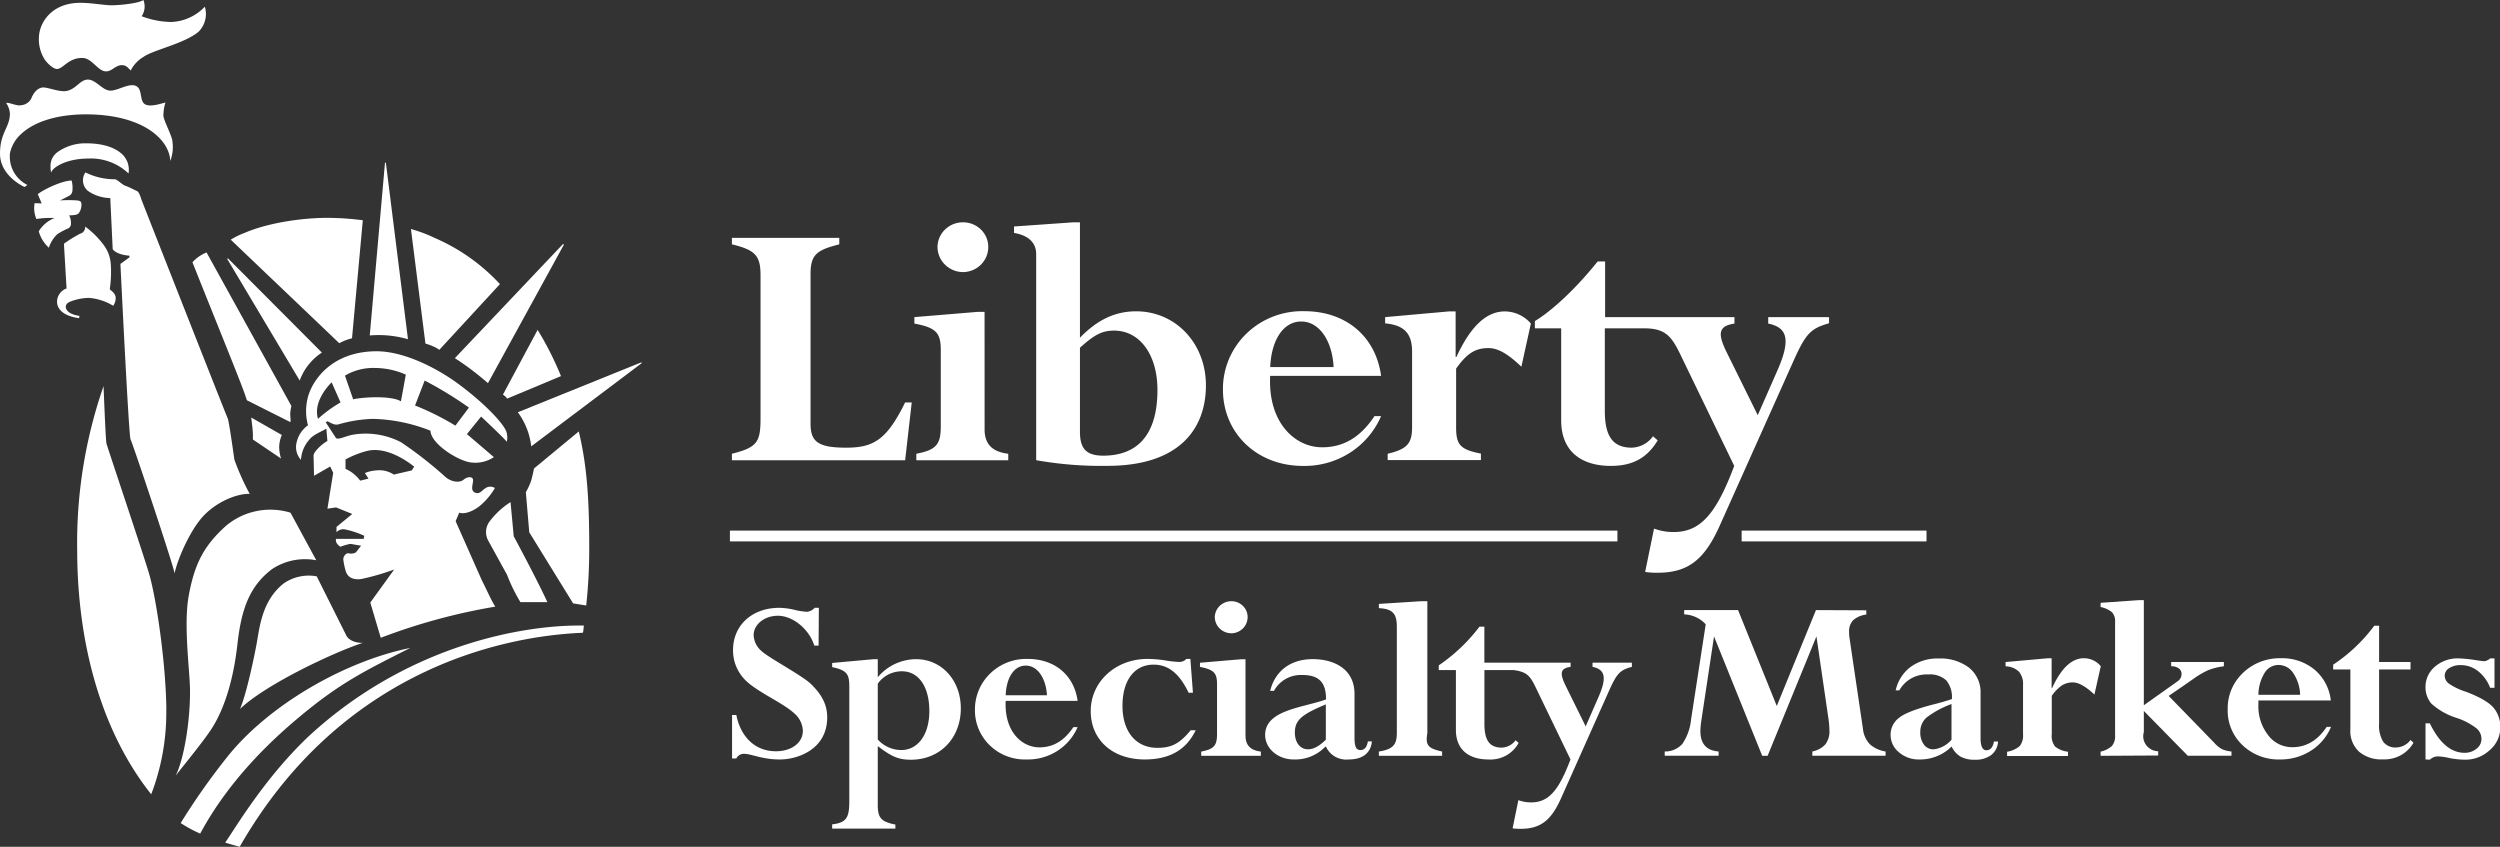 <svg width="186" height="63" viewBox="0 0 186 63" fill="none" xmlns="http://www.w3.org/2000/svg"><rect x="0" y="0" width="186" height="63" fill="#333333" stroke="none"/><g clip-path="url(#clip0_142:544)" fill="#fff"><path d="M60.305 31.525c0 1.357.581 1.782 2.655 1.782 2.073 0 3.027-.622 4.383-3.366h.49l-.49 4.302H54.454v-.484c1.933-.48 2.13-.904 2.13-2.686V20.495c0-1.467-.373-1.891-2.13-2.316v-.484h7.988v.484c-1.676.425-2.137.763-2.137 2.206v11.14zm12.949.422c0 1.077.55 1.67 1.76 1.812v.484h-6.84v-.484c1.47-.283 1.82-.68 1.82-2.037V26.04c0-1.302-.377-1.667-1.965-1.966v-.48l4.732-.393h.49l.003 8.745zM71.65 16.54a1.9 1.9 0 011.328.535 1.802 1.802 0 01.549 1.301 1.84 1.84 0 01-.546 1.313c-.352.35-.83.55-1.331.555a1.936 1.936 0 01-1.34-.552 1.862 1.862 0 01-.56-1.316 1.83 1.83 0 01.56-1.298c.353-.344.83-.537 1.328-.538h.012zm8.698 9.331c1.095-.991 1.672-1.274 2.538-1.274 1.93 0 3.228 1.813 3.228 4.412 0 3.476-1.604 4.892-4.034 4.892-1.303 0-1.732-.566-1.732-1.782v-6.248zm0-9.331h-.493l-4.412.31v.48c1.01.169 1.648.68 1.648 1.573v15.336c1.75.309 3.528.45 5.306.42 5.305 0 7.323-2.716 7.323-5.992 0-3.115-2.25-5.505-5.19-5.505-1.555 0-2.887.625-4.182 1.966V16.54zm14.156 10.77c.088-2.033.983-3.39 2.31-3.39s2.306 1.412 2.406 3.39h-4.716zm8.249.653c-.401-2.942-2.623-4.81-5.71-4.81a5.995 5.995 0 00-2.318.398 5.904 5.904 0 00-1.974 1.254 5.77 5.77 0 00-1.316 1.912 5.677 5.677 0 00-.448 2.264c0 3.252 2.535 5.683 5.943 5.683a6.256 6.256 0 003.493-.973 6.073 6.073 0 002.33-2.732h-.493c-1.039 1.573-2.306 2.32-3.894 2.32-2.005 0-4.038-1.812-3.866-5.316h8.253zm10.438-.68c-.95-.905-1.7-1.385-2.45-1.385-.978 0-1.604.394-2.406 1.526v4.357c0 1.27.257 1.664 1.845 1.966v.484h-6.938v-.472c1.444-.342 1.817-.763 1.817-1.966v-5.639c0-1.36-.606-1.966-2.005-2.096v-.464l4.752-.425h.493v3.394h.056c1.071-2.32 2.25-3.394 3.609-3.394.37.005.735.088 1.068.244.334.156.629.382.865.66l-.706 3.21zm18.363-3.689v.48c1.387.283 1.704 1.132.726 3.393l-1.504 3.421-2.306-4.663c-.666-1.357-.666-1.967.574-2.151v-.48h-9.625v-4.14h-.557c-1.528 1.918-3.317 3.617-4.668 4.435v.538h1.957v6.843c0 2.434 1.644 3.393 3.689 3.393 1.604 0 2.687-.566 3.493-1.899l-.349-.307a2 2 0 01-.688.607 2.06 2.06 0 01-.892.243c-1.532 0-2.005-1.019-2.005-2.753v-6.127h2.911c1.584 0 2.05.567 2.739 2.01l3.978 8.226c-1.323 3.508-2.478 4.92-4.495 4.92a4.085 4.085 0 01-1.472-.256l-.661 3.225c.305.045.613.065.922.059 2.25 0 3.489-.936 4.644-3.54l5.494-12.268c.89-1.966 1.239-2.36 2.622-2.753v-.456h-4.527zm-11.217 16.685H54.306v-.802h66.031v.802zm22.995 0h-13.755v-.802h13.755v.802zm-82.429 7.754h-.317c-.401-1.246-1.604-2.221-2.715-2.221-.995 0-1.8.644-1.8 1.45.021.436.217.846.545 1.14.545.532 3.051 1.837 3.725 2.494.826.81 1.203 1.55 1.203 2.481 0 2.36-2.173 3.127-3.52 3.127-1.348 0-2.118-.421-2.675-.421a.622.622 0 00-.566.346h-.317v-3.233h.317c.317 1.597 1.368 2.698 2.944 2.698 1.175 0 2.005-.64 2.005-1.522a1.782 1.782 0 00-.562-1.23c-.846-.826-2.775-1.617-3.693-2.517a3.14 3.14 0 01-.701-1.036 3.09 3.09 0 01-.238-1.221c0-1.857 1.424-3.146 3.445-3.146a5.09 5.09 0 011.123.15c.307.078.622.126.938.145a.856.856 0 00.562-.295h.317l-.02 2.811zm2.285 3.087c0-.932-.132-1.246-1.275-1.486v-.31l3.076-.28h.317v1.345a3.69 3.69 0 011.27-.986 3.762 3.762 0 011.577-.36c1.909 0 3.332 1.574 3.332 3.658 0 2.222-1.556 3.822-3.705 3.822-.902 0-1.424-.204-2.474-1.014v4.376c0 .968.244 1.247 1.311 1.463v.3h-4.704v-.316c1.07-.125 1.275-.495 1.275-1.745V51.12zm2.118 3.897a2.36 2.36 0 001.744.786c1.251 0 2.093-1.155 2.093-2.901 0-1.817-.802-2.958-2.04-2.958a2.23 2.23 0 00-1.015.243 2.17 2.17 0 00-.782.678v4.152zm9.516-2.87c-.112 2.28 1.203 3.456 2.51 3.456 1.027 0 1.853-.495 2.527-1.506h.316a3.953 3.953 0 01-1.515 1.775 4.07 4.07 0 01-2.27.632 3.786 3.786 0 01-1.476-.242 3.725 3.725 0 01-1.259-.794 3.64 3.64 0 01-.838-1.216 3.582 3.582 0 01-.281-1.44 3.688 3.688 0 01.29-1.472c.197-.467.488-.89.856-1.243a3.849 3.849 0 012.788-1.072c2.005 0 3.445 1.215 3.705 3.122h-5.353zm3.072-.417c-.077-1.286-.71-2.21-1.576-2.21-.867 0-1.444.885-1.496 2.21h3.072zm10.859-.189h-.317c-.693-1.431-1.5-2.092-2.606-2.092-1.444 0-2.318 1.18-2.318 3.067 0 1.888.974 3.123 2.599 3.123 1.05 0 1.648-.311 2.474-1.306h.373c-.71 1.47-1.95 2.17-3.798 2.17-2.382 0-4.01-1.45-4.01-3.601s1.813-3.878 4.23-3.878c.447.005.892.044 1.332.114.329.058.661.095.995.11a.694.694 0 00.557-.224h.3l.19 2.517zm3.914 3.197c0 .696.353 1.086 1.139 1.18v.315H89.37v-.315c.954-.185 1.178-.44 1.178-1.321V50.9c0-.837-.24-1.077-1.27-1.282v-.31l3.067-.26h.32v5.69zM91.62 44.73c.32 0 .625.125.85.346.227.221.353.521.353.834.001.316-.124.62-.35.845a1.24 1.24 0 01-.853.362 1.256 1.256 0 01-.872-.354 1.208 1.208 0 01-.367-.853c.007-.316.141-.618.373-.838.232-.221.543-.344.866-.342zm9.156 10.153c0 .645.112.92.433.92s.485-.22.561-.644h.297c-.076.865-.69 1.345-1.724 1.345a1.676 1.676 0 01-1.015-.212 1.627 1.627 0 01-.686-.764l-.168.15a3.065 3.065 0 01-1.03.635 3.11 3.11 0 01-1.2.19c-1.163 0-2.117-.81-2.117-1.82 0-1.872 2.807-2.021 4.531-2.647 0-1.226-.485-1.816-1.76-1.816-.43-.02-.858.08-1.232.288a2.24 2.24 0 00-.881.891H94.5c.373-1.49 1.52-2.359 3.172-2.359 1.512 0 3.104.68 3.104 2.592v3.252zm-2.134-2.477c-1.76.736-2.305 1.156-2.305 2.092 0 .755.4 1.25.974 1.25.433 0 .846-.24 1.331-.715v-2.627zm5.282-5.784c0-.975-.317-1.321-1.336-1.376v-.315l3.132-.2h.474v9.807c-.157.92.052 1.14 1.098 1.376v.315h-4.704v-.315c1.035-.165 1.336-.495 1.336-1.376v-7.916zm14.56 2.681v.311c.895.185 1.103.735.462 2.202l-.971 2.226-1.496-3.032c-.429-.88-.429-1.286.373-1.396v-.31h-6.416v-2.682h-.361a12.914 12.914 0 01-3.032 2.882v.35h1.276v4.444c0 1.572 1.07 2.206 2.406 2.206a2.43 2.43 0 001.317-.287c.401-.219.729-.547.945-.944l-.225-.2a1.339 1.339 0 01-1.031.55c-.994 0-1.291-.665-1.291-1.786v-3.983h2.186c.95.138 1.203.393 1.636 1.302l2.582 5.348c-.862 2.276-1.604 3.193-2.923 3.193a2.63 2.63 0 01-.955-.166l-.429 2.096c.2.028.401.04.602.036 1.46 0 2.266-.606 3.012-2.293l3.561-7.975c.581-1.285.802-1.541 1.7-1.78v-.312h-2.928zm20.369-3.896v.318a1.77 1.77 0 00-.975.417 1.168 1.168 0 00-.305.865 2.93 2.93 0 00.032.468l.999 6.756c.04.423.219.822.509 1.136.328.292.737.48 1.175.543v.315h-5.45v-.315c.376-.07.718-.257.975-.535.216-.303.321-.669.297-1.038a6.867 6.867 0 00-.065-.81l-.902-6.178-3.633 8.884h-.401l-3.585-8.884-.959 6.359a5.057 5.057 0 00-.056.684c0 .944.452 1.45 1.356 1.518v.315h-4.011v-.315a1.701 1.701 0 001.32-.574 3.883 3.883 0 00.641-1.809l1.091-7.078a2.257 2.257 0 00-.725-.53 2.307 2.307 0 00-.879-.21v-.318h4.01l2.88 7.133 2.915-7.133 3.746.016zm3.933 11.097a2.217 2.217 0 01-1.504-.535 1.652 1.652 0 01-.621-1.298 1.546 1.546 0 01.158-.7 1.58 1.58 0 01.459-.558c.401-.334 1.272-.669 2.579-1.007a17.302 17.302 0 001.363-.393 1.938 1.938 0 00-.425-1.4 1.787 1.787 0 00-1.343-.433 2.335 2.335 0 00-1.243.287 2.282 2.282 0 00-.895.893h-.276a2.98 2.98 0 011.119-1.746 3.372 3.372 0 012.069-.621 3.518 3.518 0 012.278.688c.283.235.507.53.654.864.148.333.215.696.196 1.059v3.287c0 .622.144.928.433.928.289 0 .489-.216.561-.648h.305a1.342 1.342 0 01-.505 1.002 1.936 1.936 0 01-1.227.35 2.095 2.095 0 01-1.051-.228 1.73 1.73 0 01-.67-.755l-.164.154a3.328 3.328 0 01-2.25.81zm2.406-1.479V52.38a7.023 7.023 0 00-1.864 1.01 1.412 1.412 0 00-.458 1.093c-.015.327.081.65.273.917a.855.855 0 00.714.35 2.05 2.05 0 001.343-.724h-.008zm7.448-6.052v2.222h.036c.673-1.479 1.459-2.222 2.358-2.222.242-.001.482.052.701.155.219.102.411.253.562.439l-.473 2.108c-.642-.602-1.179-.905-1.604-.905a1.54 1.54 0 00-.802.216 2.97 2.97 0 00-.766.787v2.85c-.038.324.048.649.24.913.277.22.612.357.967.393v.315h-4.532v-.315c.348-.053.674-.2.943-.424.187-.25.274-.56.244-.87v-3.68a1.39 1.39 0 00-.309-.987 1.473 1.473 0 00-.99-.393v-.319l3.116-.279.309-.004z"/><path d="M156.285 56.233v-.315c.313-.062.604-.206.842-.417.175-.224.26-.504.236-.786v-8.459a.976.976 0 00-.224-.7 1.937 1.937 0 00-.854-.393v-.314l2.891-.201h.325v7.821l2.522-1.789a.638.638 0 00.285-.53.494.494 0 00-.209-.422.898.898 0 00-.565-.157v-.318h3.922v.318c-.391.046-.775.14-1.143.28a6.15 6.15 0 00-1.099.64l-1.864 1.286 3.352 3.445c.171.204.377.377.61.511.223.1.464.16.709.177v.315h-3.252l-3.268-3.33v1.572a1.092 1.092 0 00.177.97 1.14 1.14 0 00.89.457v.315l-4.283.024z"/><path d="M173.107 54.078h.321a3.82 3.82 0 01-1.5 1.777 4.202 4.202 0 01-2.302.649 3.905 3.905 0 01-1.498-.254 3.856 3.856 0 01-1.281-.804 3.567 3.567 0 01-.838-1.217 3.497 3.497 0 01-.268-1.445 3.593 3.593 0 01.276-1.476c.195-.468.488-.89.858-1.242.37-.356.809-.637 1.291-.825a3.954 3.954 0 011.517-.268 3.78 3.78 0 012.526.854 3.488 3.488 0 011.203 2.288h-5.386v.291c-.038.827.22 1.641.73 2.3a2.227 2.227 0 001.801.885c1.026 0 1.877-.504 2.55-1.514zm-5.081-2.387h3.104a3.035 3.035 0 00-.505-1.6 1.298 1.298 0 00-.464-.447 1.327 1.327 0 00-.627-.171 1.225 1.225 0 00-.611.16 1.191 1.191 0 00-.443.441 3.163 3.163 0 00-.454 1.617zm11.317 3.362l.221.208a2.456 2.456 0 01-.962.937c-.403.218-.86.321-1.32.298a2.54 2.54 0 01-1.777-.578 2.08 2.08 0 01-.637-1.644v-4.467h-1.28v-.354a12.244 12.244 0 003.056-2.898h.361v2.698h2.338v.554h-2.338v4.015a2.32 2.32 0 00.309 1.369 1.135 1.135 0 00.99.42 1.362 1.362 0 001.039-.558zm1.115 1.451v-2.69h.321c.709 1.463 1.572 2.194 2.578 2.194.324.008.64-.098.89-.299a.893.893 0 00.373-.711 1.036 1.036 0 00-.34-.787 4.894 4.894 0 00-1.472-.786 5.097 5.097 0 01-1.909-1.07 1.855 1.855 0 01-.441-1.235 1.958 1.958 0 01.698-1.518 2.58 2.58 0 011.788-.617c.474.02.945.072 1.412.154.264.035.421.055.477.055a.807.807 0 00.433-.209h.325v2.187h-.325a2.866 2.866 0 00-.902-1.243 2.052 2.052 0 00-1.288-.444 1.516 1.516 0 00-.85.22.664.664 0 00-.341.554.763.763 0 00.289.586c.392.268.824.476 1.279.617 1.022.386 1.706.78 2.054 1.18.349.412.532.935.513 1.47a2.196 2.196 0 01-.802 1.712 2.618 2.618 0 01-1.781.696 6.306 6.306 0 01-1.171-.114 4.514 4.514 0 00-.83-.13.875.875 0 00-.653.243l-.325-.015zM32.194 25.757c.174.071.34.162.493.27l4.508-4.89a14.389 14.389 0 00-4.869-3.442c-.563-.27-1.15-.489-1.752-.656l1.078 8.521s.353.106.542.197zm-15.026-7.924l8.072 7.7s.305-.154.433-.201c.169-.066.342-.12.517-.165l.802-8.781a21.63 21.63 0 00-2.193-.17c-2.005-.066-4.812.327-6.633 1.125a5.38 5.38 0 00-.998.492zM12.376 52.76c-.033-3.276-.702-8.053-1.276-10.047-.349-1.227-3.096-9.398-3.176-9.705-.052-.209-.144-2.36-.22-4.279a35.506 35.506 0 00-1.961 12.167c0 7.18 1.888 13.65 5.506 18.199a16.94 16.94 0 001.122-6.264s.005-.051.005-.071zm9.788.673c3.132-2.639 5.025-3.54 8.361-5.227-4.928 1-10.558 4.275-13.602 8.09a50.435 50.435 0 00-3.481 4.938c.46.302.946.565 1.452.787 2.153-4.003 5.297-6.933 7.27-8.588zm-7.326-34.369a2.463 2.463 0 00-.518.452c1.428 3.602 3.377 8.372 3.862 9.713.06.17.124.358.185.55l3.208 1.613.052-.036s-.032-.448-.036-.582c.016-.191.046-.382.088-.57l-6.312-11.423a3.218 3.218 0 00-.53.283z"/><path d="M23.046 54.706c-3.36 3.146-5.614 7.031-6.292 7.983.345.106.702.209 1.08.31 7.322-12.783 18.971-15.658 25.532-15.921.084-.362 0 .082.076-.535-4.503-.087-13.101 1.463-20.396 8.163zm14.569-25.19c.045.041.083.09.113.142l4.01-1.676a23.77 23.77 0 00-1.74-3.44l-2.58 4.817c.072.045.138.098.197.157zm1.909 6.225a4.805 4.805 0 01-.401.88l.253 2.981 3.264 5.29.974.157c.15-1.386.224-2.779.225-4.172 0-3.205-.1-5.985-.778-8.777l-3.328 2.752s-.109.539-.209.889zm8.197-8.706l-8.197 6.174a5.284 5.284 0 00-.998-2.537l9.135-3.692s.06-.027.076 0-.016.055-.016.055zm-30.798-7.739a.035.035 0 01-.01-.043.036.036 0 01.01-.012.04.04 0 01.056 0l6.97 6.991a4.205 4.205 0 00-1.652 2.08l-5.374-9.016zm4.047 13.067a2.411 2.411 0 00-.197.83c-.006.313.041.626.14.924l-2.101-1.42a5.839 5.839 0 00-.048-1.018c0-.04-.065-.55-.073-.614l2.278 1.298zM17.665 47.92c-.27 2.445-.879 4.573-1.793 6.09-.585.98-2.238 2.958-2.807 3.709.626-1.227 1.11-4.176 1.07-6.477-.027-1.486-.489-4.778-.088-6.956.433-2.336 1.111-3.653 2.707-5.112a5.09 5.09 0 012.29-1.141 5.148 5.148 0 012.567.11l1.92 3.54a4.462 4.462 0 00-1.717.008 4.423 4.423 0 00-1.583.656c-1.708 1.302-2.278 3.04-2.566 5.572z"/><path d="M17.854 52.748c.469-1.034 1.086-3.98 1.259-4.966.22-1.266.429-3.11 1.965-4.353a3.272 3.272 0 012.486-.55l2.177 4.352c.197.46.835.622 1.264.594-2.041.653-7.186 3.048-9.151 4.923zM36.38 38.86a1.322 1.322 0 00-.028 1.411l1.372 2.493c.27.706.602 1.386.994 2.033h2.005c-.762-1.67-2.502-4.9-2.502-4.9l-.237-2.54a5.863 5.863 0 00-1.604 1.503zm-7.74-26.717l-1.13 12.815a7.867 7.867 0 012.843.28l-1.64-13.095s0-.043-.04-.043-.032.043-.032.043zm-18.117 2.705c-.053-.15-.16-.558-.337-.637-.177-.078-.614-.31-.863-.393-.248-.082-.601-.48-.782-.48a4.89 4.89 0 01-2.185-.51 1.026 1.026 0 00.212 1.395 3.06 3.06 0 001.637.515l.18 3.799c.185.283.754.456 1.247.484v.125l-.673.488c.024.433.621 12.823.753 13.051.133.228 3.209 9.414 3.277 9.977.216-1.058 1.203-3.362 2.274-4.408 1.07-1.046 2.482-1.538 3.316-1.51a18.016 18.016 0 01-1.143-2.553c-.028-.204-.4-2.878-.493-3.059-.092-.18-6.368-16.13-6.42-16.284zm31.339 3.335l-8.02 8.463c.865.56 1.688 1.182 2.462 1.86l5.638-10.283v-.055c0-.02-.08.015-.08.015z"/><path d="M37.696 32.194c-.096-.495-1.368-1.966-3.521-3.578-1.688-1.259-4.155-2.493-6.192-2.482-3.433.02-4.848 2.328-5.105 3.54a3.998 3.998 0 00.036 1.966 2.154 2.154 0 00-.858 1.333 1.393 1.393 0 00.337 1.238 2.451 2.451 0 01.581-1.455c.317-.42.834-.586 1.308-.865l.076.92c-.45.252-.995.787-1.03 1.066l.035 1.522 1.203-.692.225.464-.43 2.674.643-.094 1.203.487-1.171.964v.393a.698.698 0 01.59-.216 6.83 6.83 0 011.475.483l-.04.232h-2.057c-.077.268.164.476.32.586.231-.089.468-.16.71-.212.157 0 .514.09.83.13l-.377.491a.702.702 0 01-.545.075c-.197-.04-.401.228-.401.448.03.266.083.529.156.786.189.858 1.087.689 1.203.677a18.289 18.289 0 002.427-.704l-1.777 2.458.778 2.623a44.516 44.516 0 018.518-2.317c-.401-.68-.486-.947-.999-1.966l-1.949-4.396.269-.63c.433.154 1.095-.153 1.524-.499.454-.377.837-.83 1.13-1.337a.647.647 0 00-.741.04c-.233.153-.401.448-.738.302-.337-.145-.18-.526-.145-.873.036-.346-.4-.346-.713-.082-.313.263-.979.153-1.404-.264a29.45 29.45 0 00-3.236-2.524 5.711 5.711 0 00-3.553-.57c-.614.106-1.055.393-1.287.263l-.77-1.18.124-.078c.273.118.53.334.878.216a10.255 10.255 0 012.498-.393c1.473.035 2.927.334 4.291.88.04.995 2.082 2.254 3 2.36a2.488 2.488 0 001.72-.393l-2.005-1.715 1.055-1.305s1.676 1.573 1.913 1.876a1.42 1.42 0 00-.012-.673zm-11.99 1.99a6.985 6.985 0 011.664-.649c1.203-.252 2.51.448 3.444 1.18l-.176.283-1.34.31a1.946 1.946 0 00-1.29-.31 2.613 2.613 0 00-.859.197l.265.416-.618.15a2.68 2.68 0 00-1.09-.877v-.7zm-2.046-3.02c-.349-1.156.586-2.297 1.015-2.717l.661 1.494a9.614 9.614 0 00-1.676 1.223zm6.168-1.302c-.63-.42-2.695-.342-3.553-.153l-.61-1.762a4.112 4.112 0 012.186-.57 5.735 5.735 0 012.342.495l-.365 1.99zm4.054 1.805a19.978 19.978 0 00-3.003-1.498l.717-1.856a28.497 28.497 0 013.293 2.01l-1.007 1.344zM6.54 11.797a4.083 4.083 0 011.63.244 4 4 0 011.39.865 1.579 1.579 0 00-.082-.854 1.61 1.61 0 00-.52-.691c-.46-.37-1.27-.697-2.518-.697a3.569 3.569 0 00-2.19.673c-.476.393-.557.845-.452 1.51.156-.476 1.283-1.05 2.743-1.05zM2.9 2.71c-.05.618.11 1.236.452 1.757.177.236.602.68.91.665.446-.028.859-.858 1.902-.818.673.023 1.114.96 1.688.995.441.027.678-.394 1.123-.456.38-.04.513.149.75.393a2.46 2.46 0 01.962-1.019c.702-.51 3.092-.995 4.107-1.887.232-.241.396-.539.474-.862a1.85 1.85 0 00-.03-.979 3.64 3.64 0 01-2.49 1.137 6.429 6.429 0 01-2.21-.429A1.298 1.298 0 0010.668 0c-.34.256-1.8.393-2.374.393C7.72.393 6.605.17 5.739.216c-1.897.099-2.776 1.42-2.84 2.493zm1.158 13.51c-.49.197-.901.543-1.174.988.128.469.39.893.753 1.223.12-.384.337-.731.63-1.011.231-.15.474-.28.726-.393a.4.4 0 00.226-.166.387.387 0 00.059-.27c.006-.196-.04-.39-.133-.563.209-.024.59 0 .722-.177.131-.187.198-.41.193-.637 0-.228-.105-.28-.337-.303a9.322 9.322 0 00-1.255 0l.681-.346a.467.467 0 00.237-.35c.028-.263.009-.53-.056-.786-.778.023-2.154.711-2.519 1.018l.29.688-.522-.02c-.074.398-.03.807.128 1.18.447-.072.9-.097 1.351-.074zm4.548 5.915c-.024-.28-.229-.432-.441-.61a8.624 8.624 0 00.08-1.836 2.664 2.664 0 00-.521-1.45 6.544 6.544 0 00-1.388-1.381.496.496 0 01-.09.333.513.513 0 01-.287.198 9.44 9.44 0 00-1.203.743l.197 3.338h-.029a1.078 1.078 0 00-.516.425 1.045 1.045 0 00-.161.641c.06.508.489.897 1.291 1.074.112.023.229.047.345.063l.028-.17a3 3 0 01-.293-.058c-.802-.201-.942-.787-.4-1 .448-.18.926-.275 1.41-.282a4.106 4.106 0 011.793.586.989.989 0 00.185-.614z"/><path d="M12.833 10.558c0-.393-.65-1.573-.674-1.935a3.169 3.169 0 01.152-.994c-.26.047-1.17.393-1.56.102-.389-.291-.128-1.148-.673-1.353-.546-.204-1.404.433-1.953.358-.55-.075-1.011-.814-1.584-.814-.574 0-.859.684-1.56.841-.542.118-1.44-.287-1.797-.255-.357.031-.626.322-.802.688a.916.916 0 01-.295.426.944.944 0 01-.483.203c-.365.09-.89-.22-1.15-.165.171.24.27.524.284.818C.718 9.5 0 9.87 0 11.428c0 1.686 1.825 2.484 1.825 2.484l.216-.149a2.39 2.39 0 01-.948-.854A2.326 2.326 0 01.73 11.7v-.244a2.66 2.66 0 01.874-1.514c1.015-.936 2.807-1.475 5.049-1.432 4.106.079 5.963 1.939 6.015 3.469a2.9 2.9 0 00.165-1.42z"/></g><defs><clipPath id="clip0_142:544"><path fill="#fff" d="M0 0h186v63H0z"/></clipPath></defs></svg>
